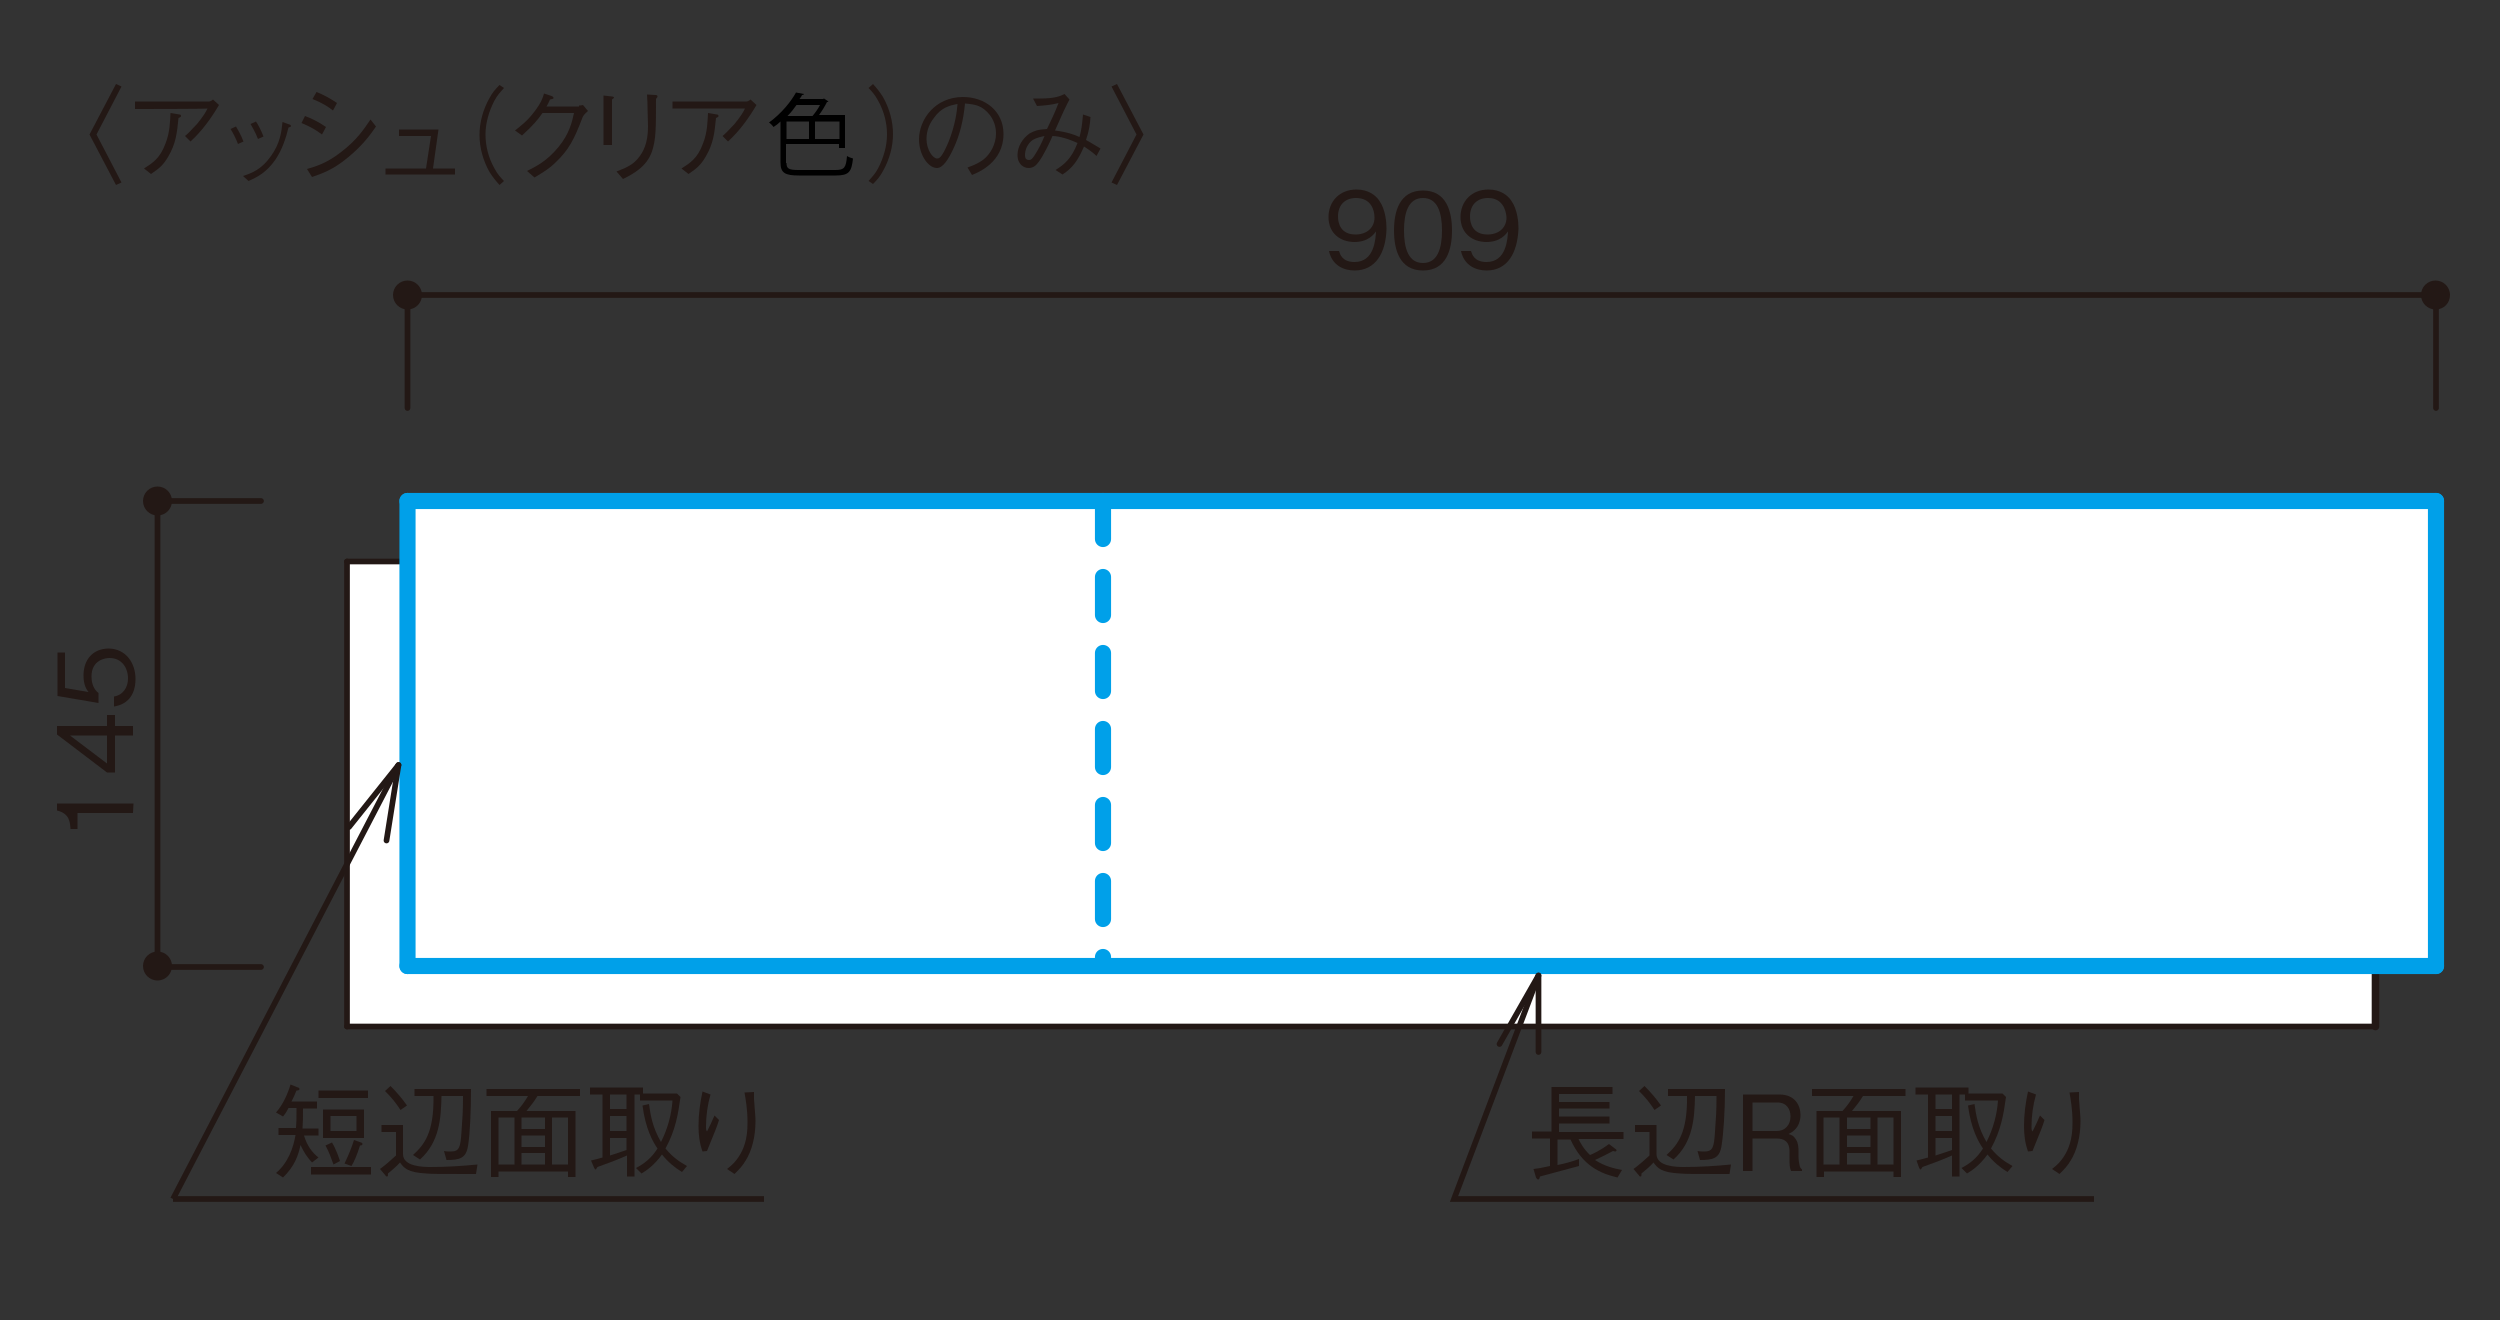 <?xml version="1.0" encoding="utf-8"?>
<!-- Generator: Adobe Illustrator 27.4.1, SVG Export Plug-In . SVG Version: 6.00 Build 0)  -->
<svg version="1.1" id="レイヤー_1" xmlns="http://www.w3.org/2000/svg" xmlns:xlink="http://www.w3.org/1999/xlink" x="0px"
	 y="0px" viewBox="0 0 500 264" style="enable-background:new 0 0 500 264;" xml:space="preserve">
<rect x="0" y="0" width="500" height="264" fill="#333333" stroke="none"/>
<style type="text/css">
	.st0{fill:#231815;}
	.st1{fill:none;stroke:#231815;stroke-width:1.14;stroke-linecap:round;stroke-linejoin:round;}
	.st2{fill:#FFFFFF;}
	.st3{fill:none;stroke:#231815;stroke-width:1.52;stroke-linecap:round;stroke-linejoin:round;}
	.st4{fill:none;stroke:#00A0E9;stroke-width:3.23;stroke-linecap:round;stroke-linejoin:round;}
	.st5{fill:none;stroke:#00A0E9;stroke-width:3.23;stroke-linecap:round;stroke-linejoin:round;stroke-dasharray:7.6,7.6;}
	.st6{fill:none;stroke:#231815;stroke-width:1.14;}
	.st7{fill:none;}
</style>
<g id="_x30_1">
	<g>
		<g>
			<path class="st0" d="M270.9,54.1c-2.1,0-4.5-1-5.1-3.9h2c0.2,0.6,0.6,2.2,3.1,2.2c4,0,4.2-4.6,4.3-6.1c-0.4,0.5-1.5,2.1-4.3,2.1
				c-2.8,0-5.2-1.7-5.2-5c0-3.1,2.2-5.5,5.6-5.5c2.4,0,3.9,1.2,4.6,2.3c1.2,1.7,1.4,4.3,1.4,5.5C277.2,50.6,275.1,54.1,270.9,54.1
				L270.9,54.1z M271.2,39.6c-2.1,0-3.6,1.3-3.6,3.7c0,1.3,0.5,3.6,3.5,3.6c2.2,0,3.8-1.3,3.8-3.4C274.9,42,274.2,39.6,271.2,39.6
				L271.2,39.6z"/>
			<path class="st0" d="M284.6,54.1c-4.7,0-5.8-4.2-5.8-8s1.1-8,5.8-8s5.8,4.2,5.8,8C290.4,49.9,289.3,54.1,284.6,54.1z M284.6,39.6
				c-3,0-3.8,3.1-3.8,6.5c0,3.6,0.9,6.5,3.8,6.5c2.9,0,3.8-2.9,3.8-6.5C288.4,42.5,287.5,39.6,284.6,39.6z"/>
			<path class="st0" d="M297.3,54.1c-2.1,0-4.5-1-5.1-3.9h2c0.2,0.6,0.6,2.2,3.1,2.2c4,0,4.2-4.6,4.3-6.1c-0.4,0.5-1.5,2.1-4.3,2.1
				c-2.8,0-5.2-1.7-5.2-5c0-3.1,2.2-5.5,5.6-5.5c2.4,0,3.9,1.2,4.6,2.3c1.2,1.7,1.4,4.3,1.4,5.5C303.5,50.6,301.5,54.1,297.3,54.1
				L297.3,54.1z M297.6,39.6c-2.1,0-3.6,1.3-3.6,3.7c0,1.3,0.5,3.6,3.5,3.6c2.2,0,3.8-1.3,3.8-3.4C301.2,42,300.5,39.6,297.6,39.6
				L297.6,39.6z"/>
		</g>
		<g>
			<path class="st0" d="M26.6,162.6H15.5v3.2h-1.4c-0.1-1.4-0.2-3.1-2.7-3.7v-1.4h15.3L26.6,162.6L26.6,162.6z"/>
			<path class="st0" d="M23,145.2h3.6v1.9H23v7.4h-1.6l-10-7.6v-1.7h10V143H23V145.2z M14,147.1l7.4,5.6v-5.6
				C21.4,147.1,14,147.1,14,147.1z"/>
			<path class="st0" d="M27.1,135.8c0,3.3-1.7,5.1-4.3,5.5v-2c1.8-0.3,2.8-1.8,2.8-3.6c0-2.2-1.3-4.1-3.7-4.1
				c-0.7,0-3.6,0.3-3.6,3.7c0,0.9,0.2,2.4,1.4,3.3v2l-8.2-1.4v-8.7H13v7.1l4.7,0.8c-0.4-0.5-1-1.4-1-3.3c0-3.1,1.8-5.4,5.1-5.4
				C25.2,129.8,27.1,132.6,27.1,135.8L27.1,135.8z"/>
		</g>
		<g>
			<path class="st0" d="M34.4,100.2c0-1.6-1.3-2.9-2.9-2.9c-1.6,0-2.9,1.3-2.9,2.9c0,1.6,1.3,2.9,2.9,2.9
				C33.1,103.1,34.4,101.8,34.4,100.2"/>
			<path class="st0" d="M34.4,193.2c0-1.6-1.3-2.9-2.9-2.9c-1.6,0-2.9,1.3-2.9,2.9c0,1.6,1.3,2.9,2.9,2.9
				C33.1,196.1,34.4,194.8,34.4,193.2"/>
			<line class="st1" x1="52.2" y1="100.2" x2="31.5" y2="100.2"/>
			<line class="st1" x1="52.2" y1="193.4" x2="31.5" y2="193.4"/>
			<line class="st1" x1="31.5" y1="100.2" x2="31.5" y2="193.4"/>
			<rect x="81.5" y="100.2" class="st2" width="405.7" height="93"/>
			<rect x="69.4" y="112.3" class="st2" width="405.7" height="93"/>
			<line class="st1" x1="69.4" y1="205.3" x2="69.4" y2="112.3"/>
			<line class="st1" x1="69.4" y1="112.3" x2="81.5" y2="112.3"/>
			<line class="st3" x1="475.1" y1="205.3" x2="475.1" y2="193.2"/>
			<line class="st1" x1="69.4" y1="205.3" x2="475.1" y2="205.3"/>
			<line class="st4" x1="487.2" y1="100.2" x2="487.2" y2="193.2"/>
			<line class="st4" x1="81.5" y1="100.2" x2="81.5" y2="193.2"/>
			<line class="st4" x1="487.2" y1="193.2" x2="81.5" y2="193.2"/>
			<line class="st4" x1="487.2" y1="100.2" x2="81.5" y2="100.2"/>
			<path class="st0" d="M84.4,59c0-1.6-1.3-2.9-2.9-2.9c-1.6,0-2.9,1.3-2.9,2.9c0,1.6,1.3,2.9,2.9,2.9C83.1,61.9,84.4,60.6,84.4,59"
				/>
			<path class="st0" d="M490,59c0-1.6-1.3-2.9-2.9-2.9c-1.6,0-2.9,1.3-2.9,2.9c0,1.6,1.3,2.9,2.9,2.9C488.8,61.9,490,60.6,490,59"/>
			<line class="st1" x1="487.2" y1="59" x2="81.5" y2="59"/>
			<line class="st1" x1="81.5" y1="81.6" x2="81.5" y2="59"/>
			<line class="st1" x1="487.2" y1="81.6" x2="487.2" y2="59"/>
			<line class="st5" x1="220.6" y1="100.2" x2="220.6" y2="192.6"/>
		</g>
		<g>
			<path class="st0" d="M315.7,227.8c0.3,0.6,1,2,2.3,3.2c0.5-0.2,1.9-0.8,3.8-2.2l1.3,1c0.2,0.1,0.2,0.2,0.2,0.3
				c0,0.1-0.1,0.2-0.3,0.2c-0.1,0-0.3-0.1-0.4-0.1c-1.1,0.6-2.1,1.1-3.6,1.8c2,1.3,3.9,1.7,5.4,2l-0.9,1.5c-3.4-0.8-7-2.3-9.4-7.6
				h-2.6v5.1c1.5-0.3,2.6-0.6,4.3-1.2l0,1.4c-3.7,1-5.9,1.6-7.8,2.1c-0.1,0.3-0.1,0.6-0.4,0.6c-0.2,0-0.3-0.3-0.4-0.4l-0.5-1.7
				c0.9-0.1,1.5-0.2,3.3-0.6v-5.5h-3.6v-1.4h3.9v-8.9h12.2v1.4h-10.7v1.6h10.1v1.3h-10.1v1.6h10.1v1.4h-10.1v1.7h12.9v1.4
				L315.7,227.8L315.7,227.8z"/>
			<path class="st0" d="M345.9,234.8c-7.8,0-8.7,0-9.9-0.1c-3.8-0.2-4.5-1.1-5.3-2.2c-0.7,0.8-1.8,1.7-2.4,2.2c0,0.4,0,0.6-0.2,0.6
				c-0.1,0-0.2,0-0.3-0.2l-1.1-1.3c1.2-0.9,2-1.6,3.2-2.7v-4.7h-2.9V225h4.3v5.8c0,2.5,3.9,2.6,5.5,2.6c3.2,0,6.3-0.2,9.4-0.5
				L345.9,234.8L345.9,234.8z M330.9,222c-0.9-1.4-1.8-2.5-3.1-3.8l1.1-1c1.4,1.4,2.3,2.5,3.3,3.9L330.9,222L330.9,222z
				 M344.3,229.2c-0.4,2.5-1.7,2.8-4.3,2.8l-0.5-1.8c0.5,0.1,1,0.1,1.4,0.1c1.7,0,1.9-0.9,2.1-4c0.2-2.7,0.3-4.1,0.3-7.1H339
				c-0.1,4.5-0.4,9.2-4.3,12.7l-1.4-0.9c2.3-2.1,4.2-4.5,4.1-11.8h-3.8v-1.4H345C345,222.2,344.7,226.8,344.3,229.2L344.3,229.2z"/>
			<path class="st0" d="M358.2,234.2c-0.3-0.8-0.3-1.3-0.3-2.6v-1.3c0-2.1-1.2-2.6-2.6-2.6h-4.8v6.5h-1.9v-15.3h7.3
				c3.1,0,4.2,2.2,4.2,4.1c0,1.1-0.4,2.3-1.2,3c-0.4,0.4-0.8,0.6-1.2,0.8c0.6,0.2,1,0.3,1.5,1.1c0.5,0.8,0.5,1.8,0.5,2.2v1.1
				c0,0.7,0.1,1.4,0.2,1.8c0.1,0.5,0.2,0.6,0.5,0.9v0.3L358.2,234.2L358.2,234.2z M355.5,220.5h-5v5.7h4.8c1.8,0,2.8-1.3,2.8-2.9
				C358.1,221.8,357.3,220.5,355.5,220.5L355.5,220.5z"/>
			<path class="st0" d="M372.6,219.2c-0.8,1.3-1.4,2-2.2,3h9.8v13.2h-1.5v-1.1h-13.9v1.1h-1.5v-13.2h5.2c0.9-1,1.5-1.8,2.2-3h-8.3
				v-1.4h18.7v1.4H372.6z M367.9,223.5h-3.2v9.4h3.2V223.5z M374.1,223.5h-4.7v2.3h4.7V223.5z M374.1,227.1h-4.7v2.3h4.7V227.1z
				 M374.1,230.6h-4.7v2.3h4.7V230.6z M378.7,223.5h-3.2v9.4h3.2V223.5z"/>
			<path class="st0" d="M383.3,232.1c0.8-0.2,1.3-0.3,2.3-0.6v-12.6h-2.5v-1.4h10.6v1.2h6.8l0.7,0.7c-0.5,3.6-1,6.6-3,10.3
				c1.4,1.7,2.7,2.6,4.3,3.5l-1,1.2c-1.5-0.9-2.9-2.1-4-3.5c-1.6,2.2-3.1,3.2-4.1,3.8l-1.1-1.1c1.7-0.9,3.1-2,4.3-3.9
				c-0.9-1.3-2.4-3.9-3-8.6l1.3-0.3c0.3,2.2,0.7,4.7,2.4,7.6c1.3-2.6,2.1-5.4,2.3-8.3H393v-1.2h-1.1v16.4h-1.5v-4.2
				c-2.3,1-3.4,1.4-5.9,2.3c-0.2,0.3-0.3,0.5-0.4,0.5c-0.1,0-0.2-0.2-0.3-0.4L383.3,232.1L383.3,232.1z M390.4,218.9h-3.3v2.9h3.3
				V218.9z M390.4,223.2h-3.3v3h3.3V223.2z M387.1,231.1c1.6-0.5,2.4-0.8,3.3-1.1v-2.4h-3.3V231.1z"/>
			<path class="st0" d="M407.2,218.9c-0.6,2.1-0.9,4.3-0.9,6.5c0,0.4,0,0.6,0.2,0.9c0.5-1,1-2,1.5-3.2l0.9,0.9
				c-0.4,1.3-0.6,1.8-2.4,6.2l-0.9,0.1c-0.6-1.7-0.8-3.3-0.8-5.1c0-2.3,0.3-4.6,0.8-6.9L407.2,218.9L407.2,218.9z M415.8,218.4
				c0,0.5,0,0.7,0,1.4c0.2,2.9,0.3,3.4,0.3,4.4c0,3.3-0.8,6-1.9,7.8c-0.7,1.2-1.3,1.8-2.3,2.8l-1.5-1c0.9-0.7,2-1.6,3-3.6
				c1-2.1,1.1-4.2,1.1-5.7c0-2.9-0.4-4.7-0.6-6L415.8,218.4L415.8,218.4z"/>
		</g>
		<polyline class="st6" points="307.7,195.1 290.8,239.8 418.8,239.8 		"/>
		<line class="st1" x1="307.7" y1="195.1" x2="299.9" y2="208.8"/>
		<line class="st1" x1="307.7" y1="195.1" x2="307.7" y2="210.4"/>
		<g>
			<path class="st0" d="M60.8,227.1c0.6,2,1.6,3.4,2.9,4.4l-1.3,1c-1-1.1-1.6-2-2.3-3.5c-0.4,2-1.2,4.3-3.5,6.5l-1.4-0.9
				c2.4-2,3.5-5.1,3.9-7.6h-3.4v-1.4h3.5c0.1-1.1,0.1-1.8,0.1-4h-1.6c-0.2,0.4-0.5,1-1.1,1.7l-1.4-0.8c1.4-1.6,2.3-3.6,2.9-5.6
				l1.5,0.6c0.1,0,0.3,0.1,0.3,0.3c0,0.3-0.4,0.3-0.6,0.3c-0.4,1-0.6,1.4-1,2.2h5.1v1.4h-2.8c0,1.8,0,2.6-0.1,4h3.2v1.4L60.8,227.1
				L60.8,227.1z M62.2,234.9v-1.5h12v1.5H62.2z M63.7,219.6v-1.5h9.9v1.5C73.6,219.6,63.7,219.6,63.7,219.6z M64.6,227.6v-5.7h8.2
				v5.7H64.6z M66.7,232.9c-0.5-1.4-0.9-2.5-1.6-3.8l1.3-0.6c0.8,1.3,1.4,3.1,1.6,3.7L66.7,232.9z M71.3,223.2h-5.2v3h5.2V223.2z
				 M72,229.1c-0.6,1.9-1.1,3.1-1.7,4.1l-1.4-0.5c0.9-1.9,1.4-3.1,1.9-4.7l1.4,0.5c0.1,0,0.3,0.1,0.3,0.3
				C72.5,229,72.3,229.1,72,229.1L72,229.1z"/>
			<path class="st0" d="M95.2,234.8c-7.8,0-8.7,0-9.9-0.1c-3.8-0.2-4.5-1.1-5.3-2.2c-0.7,0.8-1.8,1.7-2.4,2.2c0,0.4,0,0.6-0.2,0.6
				c-0.1,0-0.2,0-0.3-0.2l-1.1-1.3c1.2-0.9,2-1.6,3.2-2.7v-4.7h-2.9V225h4.3v5.8c0,2.5,3.9,2.6,5.5,2.6c3.2,0,6.3-0.2,9.4-0.5
				L95.2,234.8L95.2,234.8z M80.1,222c-0.9-1.4-1.8-2.5-3.1-3.8l1.1-1c1.4,1.4,2.3,2.5,3.3,3.9L80.1,222L80.1,222z M93.6,229.2
				c-0.4,2.5-1.7,2.8-4.3,2.8l-0.5-1.8c0.5,0.1,1,0.1,1.4,0.1c1.7,0,1.9-0.9,2.1-4c0.2-2.7,0.3-4.1,0.3-7.1h-4.3
				c-0.1,4.5-0.4,9.2-4.3,12.7l-1.4-0.9c2.3-2.1,4.2-4.5,4.1-11.8h-3.8v-1.4h11.3C94.2,222.2,94,226.8,93.6,229.2L93.6,229.2z"/>
			<path class="st0" d="M107.5,219.2c-0.8,1.3-1.4,2-2.2,3h9.8v13.2h-1.5v-1.1H99.7v1.1h-1.5v-13.2h5.2c0.9-1,1.5-1.8,2.2-3h-8.3
				v-1.4H116v1.4H107.5L107.5,219.2z M102.9,223.5h-3.2v9.4h3.2V223.5z M109,223.5h-4.7v2.3h4.7V223.5z M109,227.1h-4.7v2.3h4.7
				V227.1z M109,230.6h-4.7v2.3h4.7V230.6z M113.6,223.5h-3.2v9.4h3.2V223.5z"/>
			<path class="st0" d="M118.2,232.1c0.8-0.2,1.3-0.3,2.3-0.6v-12.6H118v-1.4h10.6v1.2h6.8l0.7,0.7c-0.5,3.6-1,6.6-3,10.3
				c1.4,1.7,2.7,2.6,4.3,3.5l-1,1.2c-1.5-0.9-2.9-2.1-4-3.5c-1.6,2.2-3.1,3.2-4.1,3.8l-1.1-1.1c1.7-0.9,3.1-2,4.3-3.9
				c-0.9-1.3-2.4-3.9-3-8.6l1.3-0.3c0.3,2.2,0.7,4.7,2.4,7.6c1.3-2.6,2.1-5.4,2.3-8.3h-6.5v-1.2h-1.1v16.4h-1.5v-4.2
				c-2.3,1-3.4,1.4-5.9,2.3c-0.2,0.3-0.3,0.5-0.4,0.5c-0.1,0-0.2-0.2-0.3-0.4L118.2,232.1L118.2,232.1z M125.3,218.9H122v2.9h3.3
				V218.9z M125.3,223.2H122v3h3.3V223.2z M122,231.1c1.6-0.5,2.4-0.8,3.3-1.1v-2.4H122V231.1z"/>
			<path class="st0" d="M142.1,218.9c-0.6,2.1-0.9,4.3-0.9,6.5c0,0.4,0,0.6,0.2,0.9c0.5-1,1-2,1.5-3.2l0.9,0.9
				c-0.4,1.3-0.6,1.8-2.4,6.2l-0.9,0.1c-0.6-1.7-0.8-3.3-0.8-5.1c0-2.3,0.3-4.6,0.8-6.9L142.1,218.9L142.1,218.9z M150.8,218.4
				c0,0.5,0,0.7,0,1.4c0.2,2.9,0.3,3.4,0.3,4.4c0,3.3-0.8,6-1.9,7.8c-0.7,1.2-1.3,1.8-2.3,2.8l-1.5-1c0.9-0.7,2-1.6,3-3.6
				c1-2.1,1.1-4.2,1.1-5.7c0-2.9-0.4-4.7-0.6-6L150.8,218.4L150.8,218.4z"/>
		</g>
		<line class="st6" x1="34.6" y1="239.8" x2="152.8" y2="239.8"/>
		<line class="st6" x1="79.7" y1="153" x2="34.6" y2="239.8"/>
		<line class="st1" x1="79.7" y1="153" x2="69.8" y2="165.4"/>
		<line class="st1" x1="79.7" y1="153" x2="77.3" y2="168.1"/>
	</g>
</g>
<g id="_レイヤー_4">
	<rect class="st7" width="500" height="264"/>
</g>
<g>
	<g>
		<path class="st0" d="M23.2,16.8l1.1,0.5l-5,9.6l5,9.6L23.2,37l-5.3-10.1L23.2,16.8z"/>
		<path class="st0" d="M27,21.8v-1.5h14.8c0.1,0,0.5-0.1,0.8-0.4l1.2,1.1c-1.6,2.7-3.4,5.2-5.7,7.3l-1.1-1.1c0.5-0.4,1.1-1,2.4-2.4
			c1.3-1.6,1.7-2.3,2.1-3.1C41.3,21.8,27,21.8,27,21.8z M28.8,33.7c1.7-1.1,3.2-2,4.3-5c0.9-2.3,0.9-4.4,1-6.1l1.8,0.3
			c0.2,0,0.3,0.1,0.3,0.3c0,0.1,0,0.2-0.5,0.4c-0.3,3-0.5,5.1-2.1,7.8c-0.9,1.5-1.6,2.2-3.4,3.4L28.8,33.7L28.8,33.7z"/>
		<path class="st0" d="M47.2,25.3c0.3,0.5,1,1.7,1.5,3l-1.1,0.5c-0.5-1.3-1.1-2.4-1.5-3L47.2,25.3L47.2,25.3z M48.6,35.2
			c1.8-0.6,3.7-1.3,5.6-4c1.8-2.5,2.1-4.8,2.3-6.8l1.1,0.4c0.5,0.1,0.6,0.3,0.6,0.4c0,0.1-0.1,0.2-0.5,0.3c-0.5,2.1-1.3,4.5-2.6,6.4
			c-1.8,2.6-3.6,3.5-5.4,4.3L48.6,35.2L48.6,35.2z M51.2,24.3c0.4,0.6,1,1.7,1.5,3l-1.1,0.5c-0.5-1.3-1.2-2.5-1.5-3L51.2,24.3z"/>
		<path class="st0" d="M61,23.2c1.1,0.4,2.8,1.2,4.2,2.2l-0.8,1.5c-1.2-0.9-2.2-1.5-4.1-2.3C60.3,24.6,61,23.2,61,23.2z M75.2,25.3
			c-1.1,1.6-2.6,3.7-5.5,6.1c-3.1,2.6-5.3,3.3-7.3,4l-1-1.6c1.6-0.5,3.7-1,6.7-3.3c3.3-2.5,4.7-4.7,6-6.6L75.2,25.3L75.2,25.3z
			 M63.3,18.4c1.3,0.5,2.8,1.3,4.1,2.2l-0.8,1.5c-0.9-0.7-1.9-1.4-4.1-2.3L63.3,18.4z"/>
		<path class="st0" d="M91,33.7v1.2H77.1v-1.2h8.1l1-6.5h-6.4v-1.3h7.9l-1.1,7.8H91L91,33.7z"/>
		<path class="st0" d="M100.8,17.6c-0.8,0.9-1.3,1.4-1.9,2.5c-1.1,2.1-1.8,4.5-1.8,6.8c0,2.3,0.6,4.7,1.8,6.8
			c0.6,1.1,1.1,1.7,1.9,2.5l-0.9,0.8c-0.8-0.9-1.3-1.5-2-2.6c-1.3-2.3-2-4.9-2-7.4s0.7-5.1,2-7.4c0.6-1.1,1.1-1.7,2-2.6L100.8,17.6
			L100.8,17.6z"/>
		<path class="st0" d="M115.8,21.1c0.3,0,0.4,0,0.8-0.1l1,1.2c-0.8,0.7-0.9,0.9-1.1,1.3c-1.7,4.5-2.8,6.5-5.3,8.9
			c-1.4,1.4-2.5,2-4.3,3.1l-1.5-1.3c1.8-0.9,4-2,6.3-4.8c2.2-2.7,2.7-5,3.1-6.8h-6.3c-0.9,1.3-1.9,2.5-4.1,4.5l-1.4-1
			c1.1-0.9,2.4-1.8,3.9-3.8c1.3-1.7,1.7-2.8,1.9-3.6l1.5,0.5c0.4,0.1,0.4,0.4,0.4,0.4c0,0.2-0.3,0.2-0.7,0.3
			c-0.2,0.5-0.4,0.9-0.7,1.4H115.8L115.8,21.1z"/>
		<path class="st0" d="M122.4,19.3c0.2,0,0.4,0.1,0.4,0.2c0,0.1,0,0.1-0.4,0.4v9.1h-1.7v-9.9L122.4,19.3L122.4,19.3z M123.3,34.3
			c2.4-0.9,3.3-1.5,4.2-2.5c1.2-1.4,2.1-3.2,2.1-6.5c0-0.6-0.1-3.4-0.1-4c0-0.6,0-0.8-0.1-2.4l1.7,0.1c0.1,0,0.4,0,0.4,0.3
			c0,0.1,0,0.1-0.3,0.5c0,6,0,8-0.8,10.5c-1.1,3.1-3.8,4.5-5.8,5.5L123.3,34.3L123.3,34.3z"/>
		<path class="st0" d="M134.5,21.8v-1.5h14.8c0.1,0,0.5-0.1,0.8-0.4l1.2,1.1c-1.6,2.7-3.4,5.2-5.7,7.3l-1.1-1.1
			c0.5-0.4,1.1-1,2.4-2.4c1.3-1.6,1.7-2.3,2.1-3.1H134.5L134.5,21.8z M136.3,33.7c1.7-1.1,3.2-2,4.3-5c0.9-2.3,0.9-4.4,1-6.1
			l1.8,0.3c0.2,0,0.3,0.1,0.3,0.3c0,0.1,0,0.2-0.5,0.4c-0.3,3-0.5,5.1-2.1,7.8c-0.9,1.5-1.6,2.2-3.4,3.4L136.3,33.7L136.3,33.7z"/>
		<path class="st0" d="M173.7,36.2c0.8-0.9,1.3-1.4,1.9-2.5c1.1-2.1,1.8-4.5,1.8-6.8c0-2.3-0.6-4.7-1.8-6.8
			c-0.6-1.1-1.1-1.7-1.9-2.5l0.9-0.8c0.8,0.9,1.3,1.5,2,2.6c1.3,2.3,2,4.9,2,7.4s-0.7,5.1-2,7.4c-0.6,1.1-1.1,1.7-2,2.6L173.7,36.2
			L173.7,36.2z"/>
		<path class="st0" d="M193.5,33.5c0.8-0.3,2-0.7,3.2-1.6c1.4-1.1,2.5-3.1,2.5-5.2c0-3.2-2.3-5-3.3-5.4c-0.8-0.4-1.8-0.5-2.9-0.6
			c-0.3,3.2-1,6.3-2.4,9.2c-0.9,1.9-2,3.7-3.2,3.7c-1.8,0-3.6-2.7-3.6-5.7c0-4,3.2-8.5,8.8-8.5c4.4,0,8.1,2.8,8.1,7.4
			c0,5.7-5.1,7.7-6.3,8.2L193.5,33.5L193.5,33.5z M186.7,23.7c-0.7,0.9-1.4,2.3-1.4,4.1c0,2.2,1.3,3.9,2.1,3.9c0.4,0,0.9,0,2.3-3.3
			c1.4-3.5,1.7-6.3,1.8-7.6C189.9,21.1,188.2,21.5,186.7,23.7L186.7,23.7z"/>
		<path class="st0" d="M213.9,19.9c-0.3,0.6-0.6,1.1-1.2,2.4c-0.5,1.1-0.9,2-1.7,3.8c2.4,0.3,3.8,0.8,4.9,1.3
			c0.4-1.5,0.5-2.3,0.7-4.5l1.5,0.5c-0.1,1.5-0.3,2.8-0.9,4.6c1.3,0.7,2,1.2,2.9,1.7l-0.8,1.5c-0.4-0.4-1.1-1-2.5-1.9
			c-1.2,2.8-2.3,4.3-4.3,5.6l-1.4-0.9c1.6-1,3.2-2.2,4.4-5.4c-2.6-1.2-4.4-1.4-5-1.4c-0.5,1.2-1.7,3.7-2.7,5.1
			c-0.6,0.8-1.1,1.3-2.1,1.3c-0.9,0-2.2-0.7-2.2-2.6c0-1.7,1-3.3,2.4-4.3c0.9-0.5,1.6-0.8,3.5-0.9c0.8-1.7,1.6-3.3,2.3-5.2
			c-1.4,0.4-2.9,0.5-4.3,0.6l-0.8-1.5c0.6,0,1,0,1.5,0c2.9,0,4-0.5,4.8-0.9L213.9,19.9L213.9,19.9z M205.6,29
			c-0.6,0.9-0.6,1.8-0.6,2c0,0.3,0,1,0.8,1c0.5,0,0.8-0.4,1.4-1.4c0.5-0.8,1.1-1.9,1.7-3.4C207,27.6,206.2,28,205.6,29L205.6,29z"/>
		<path class="st0" d="M223.4,37l-1.1-0.5l5-9.6l-5-9.6l1.1-0.5l5.3,10.1L223.4,37z"/>
	</g>
	<path d="M157.3,32.6c0,1.1,0.4,1.4,2.4,1.4h7.4c1.8,0,2.1-0.5,2.3-2.8c0.3,0.2,0.8,0.4,1.2,0.5c-0.3,2.7-0.8,3.4-3.5,3.4h-7.3
		c-2.8,0-3.7-0.5-3.7-2.6v-8.2c-0.4,0.4-0.9,0.8-1.4,1.1c-0.2-0.3-0.6-0.7-0.9-0.9c2.5-1.8,4.4-4.2,5.4-6l1.6,0.3
		c0,0.1-0.2,0.2-0.4,0.2c-0.1,0.3-0.3,0.5-0.5,0.8h4.7l0.2-0.1l0.9,0.6c-0.1,0.1-0.2,0.1-0.3,0.1c-0.4,0.8-1,1.8-1.6,2.6h5.2v6.6
		h-1.2v-0.8h-10.6V32.6z M157.3,24.3v3.5h4.5v-3.5H157.3z M162.5,23.2c0.5-0.6,1.1-1.4,1.5-2.2h-4.7c-0.5,0.7-1.1,1.5-1.8,2.2H162.5
		z M167.9,27.8v-3.5h-4.9v3.5H167.9z"/>
</g>
</svg>
